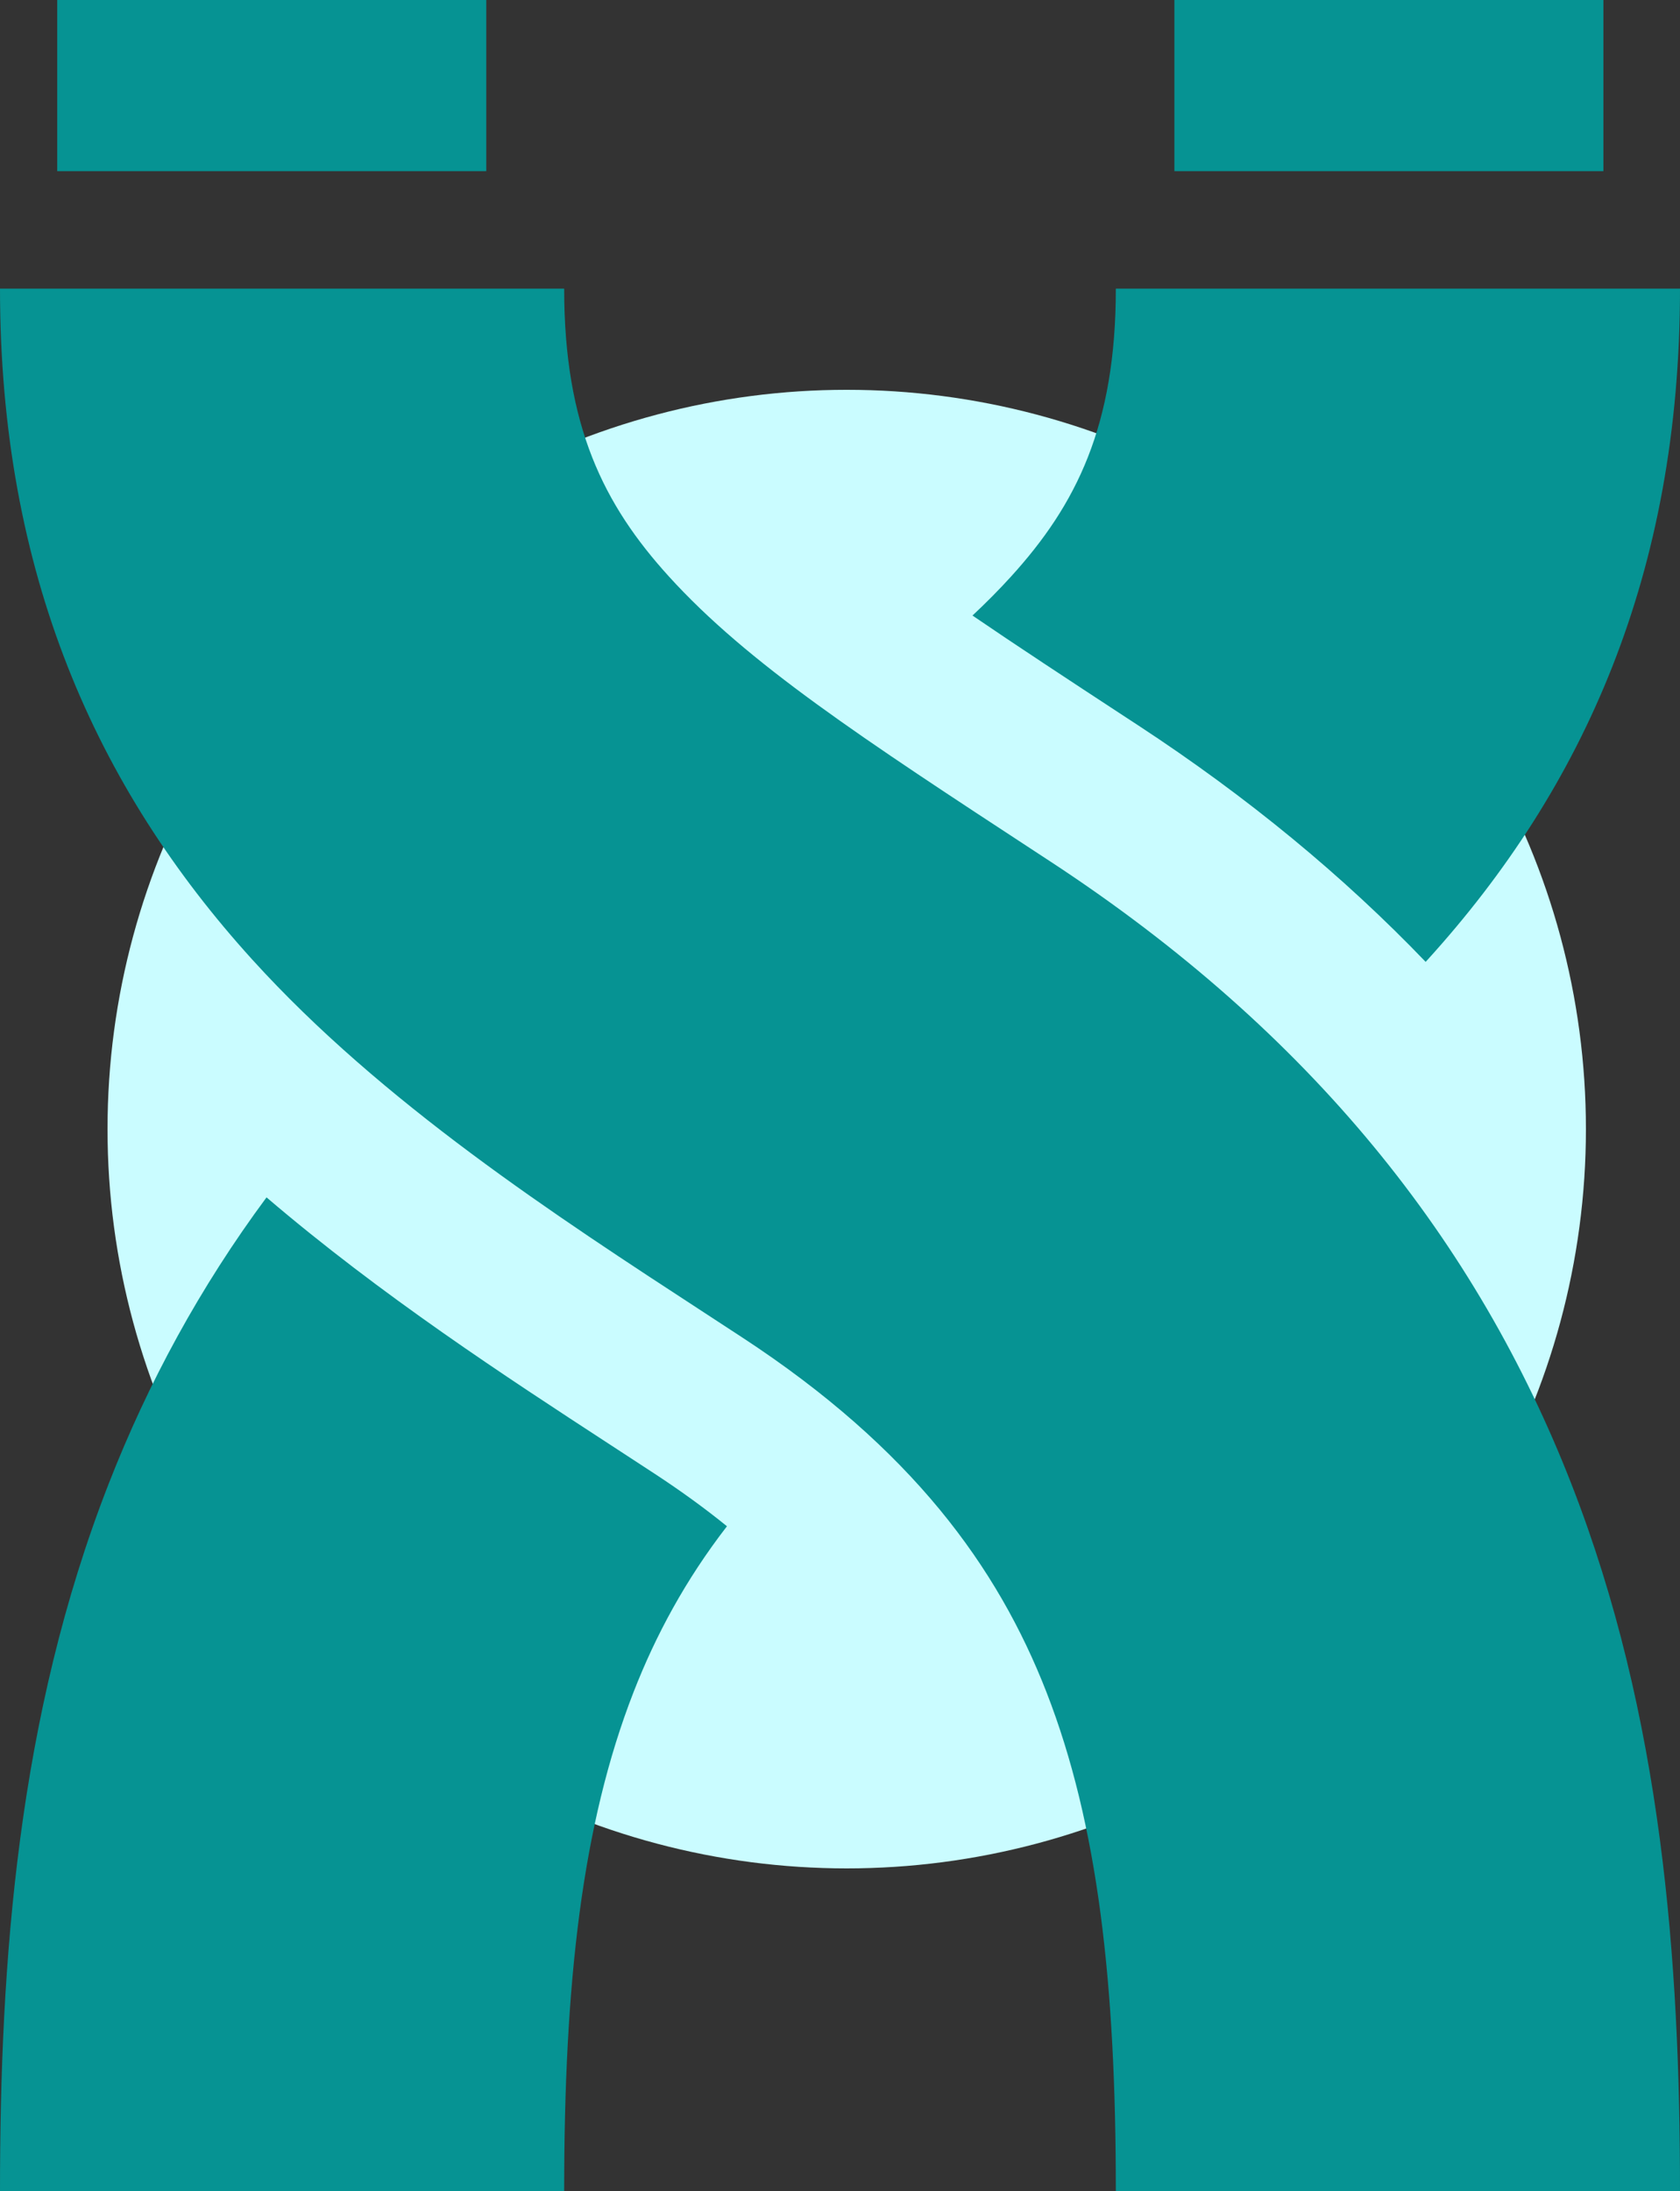 <?xml version="1.0" encoding="UTF-8"?> <svg xmlns="http://www.w3.org/2000/svg" width="125" height="163" viewBox="0 0 125 163" fill="none"><rect x="0" y="0" width="125" height="163" fill="#333333" stroke="none"/><circle cx="63" cy="84" r="55" fill="#CAFCFF"></circle><path d="M4.259 0H36.181V12.733H4.259V0Z" fill="#069393"></path><path d="M87.38 0H119.302V12.733H87.38V0Z" fill="#069393"></path><path d="M0 21.472C0 42.65 7.15 58.59 18.779 71.398C28.431 82.03 41.228 90.372 52.456 97.691C53.394 98.303 54.325 98.91 55.239 99.509C67.844 107.761 74.223 116.568 77.852 125.862C81.722 135.775 83.023 147.653 83.023 163H125C125 145.952 123.688 127.735 116.918 110.396C109.907 92.439 97.621 76.838 78.119 64.07L77.289 63.527C64.106 54.897 55.644 49.358 49.759 42.876C44.919 37.545 41.977 31.676 41.977 21.472H0Z" fill="#069393"></path><path d="M106.221 71.398L106.075 71.558C99.975 65.2 92.864 59.318 84.657 53.945L83.825 53.401C79.322 50.453 75.552 47.974 72.357 45.793C73.384 44.833 74.343 43.865 75.241 42.876C80.081 37.545 83.023 31.676 83.023 21.472H125C125 42.65 117.85 58.59 106.221 71.398Z" fill="#069393"></path><path d="M19.831 89.079C14.891 95.747 11.022 102.864 8.082 110.396C1.312 127.735 0 145.952 0 163H41.977C41.977 147.653 43.278 135.775 47.148 125.862C48.79 121.655 50.997 117.547 54.089 113.546C52.486 112.245 50.698 110.941 48.701 109.634C47.799 109.043 46.881 108.445 45.94 107.831L45.414 107.488L45.398 107.478C37.641 102.422 28.381 96.385 19.831 89.079Z" fill="#069393"></path></svg> 